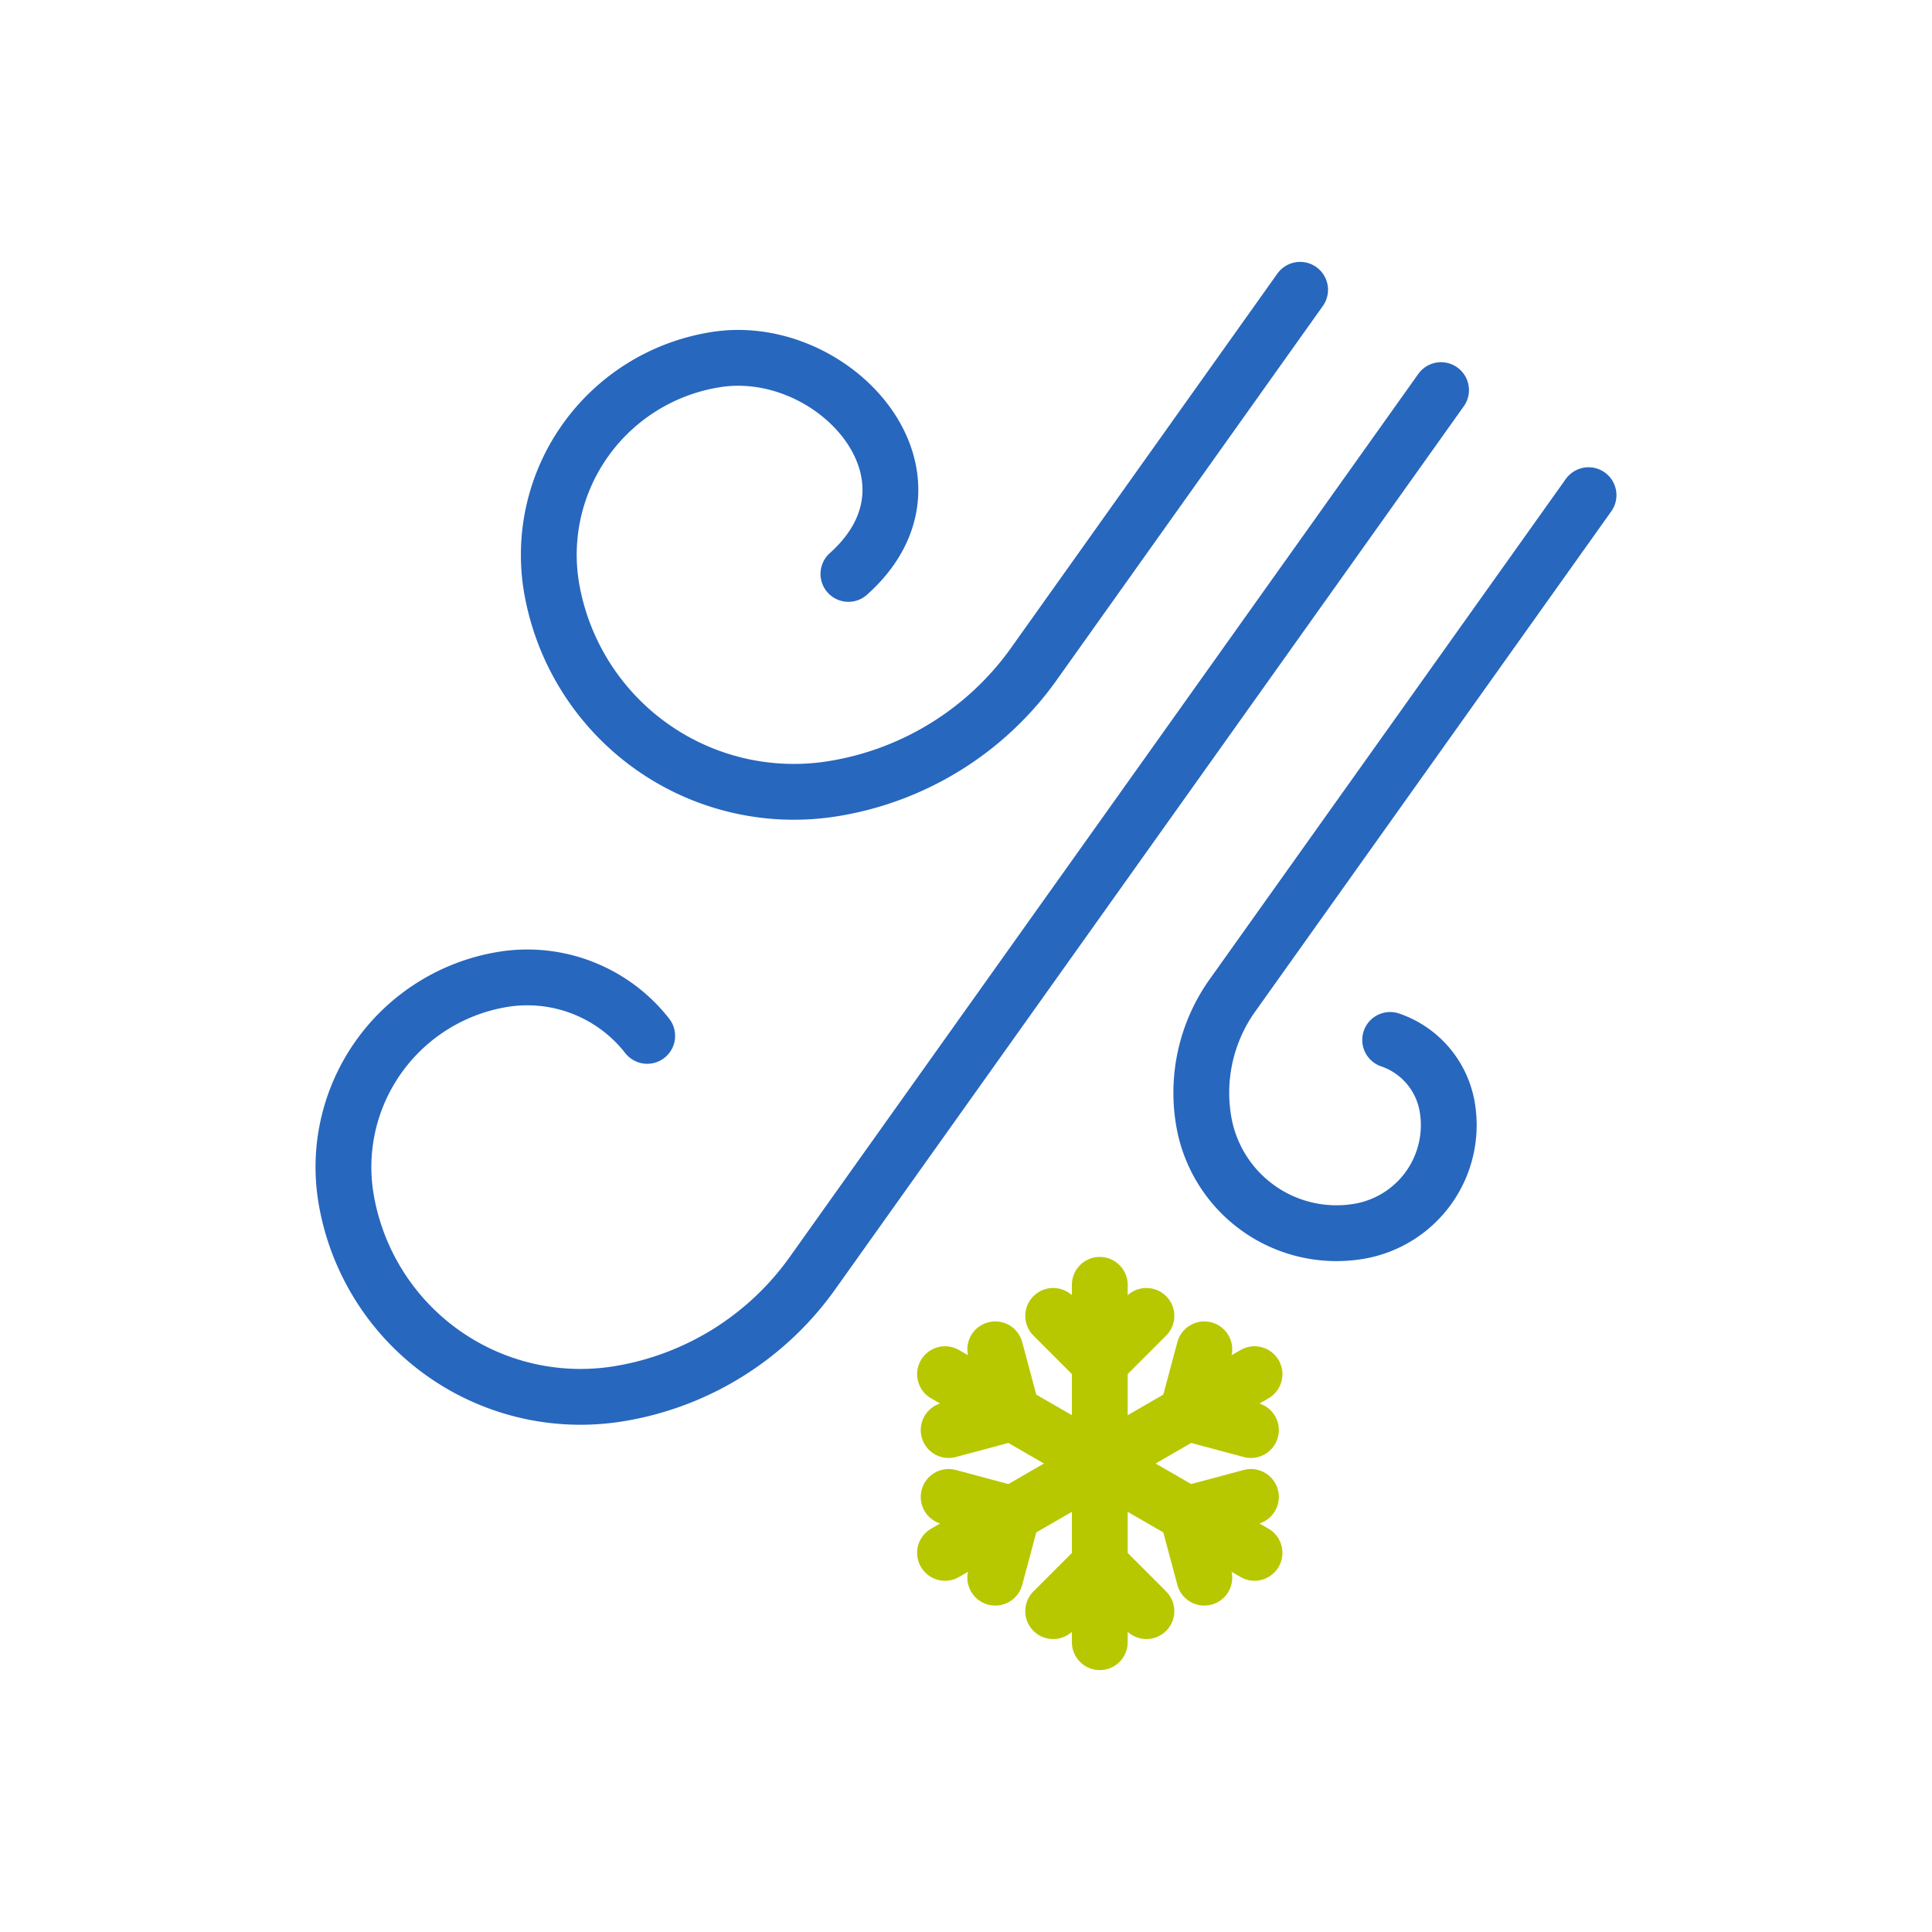 <svg height="90" viewBox="0 0 90 90" width="90" xmlns="http://www.w3.org/2000/svg"><g fill="none"><g stroke-linecap="round"><path d="m51.232 76.5v-16.648" stroke="#163567" stroke-miterlimit="10"/><path d="m53.404 61.299-2.172 2.172" stroke="#163567" stroke-miterlimit="10"/><path d="m49.061 61.299 2.172 2.172" stroke="#163567" stroke-miterlimit="10"/><path d="m53.404 75.053-2.172-2.172" stroke="#163567" stroke-miterlimit="10"/><path d="m49.061 75.053 2.172-2.172" stroke="#163567" stroke-miterlimit="10"/><path d="m58.441 72.338-14.418-8.324" stroke="#163567" stroke-miterlimit="10"/><path d="m46.363 62.857.795 2.966" stroke="#163567" stroke-miterlimit="10"/><path d="m44.191 66.618 2.966-.795" stroke="#163567" stroke-miterlimit="10"/><path d="m58.273 69.733-2.966.795" stroke="#163567" stroke-miterlimit="10"/><path d="m56.102 73.494-.795-2.966" stroke="#163567" stroke-miterlimit="10"/><path d="m58.441 64.014-14.418 8.324" stroke="#163567" stroke-miterlimit="10"/><path d="m44.191 69.733 2.966.795" stroke="#163567" stroke-miterlimit="10"/><path d="m46.363 73.494.795-2.966" stroke="#163567" stroke-miterlimit="10"/><path d="m56.102 62.857-.795 2.966" stroke="#163567" stroke-miterlimit="10"/><path d="m58.273 66.618-2.966-.795" stroke="#163567" stroke-miterlimit="10"/><path d="m51.232 76.5v-16.648" stroke="#b7c800" stroke-linejoin="round" stroke-width="2.6"/><path d="m53.404 61.299-2.172 2.172" stroke="#b7c800" stroke-linejoin="round" stroke-width="2.6"/><path d="m49.061 61.299 2.172 2.172" stroke="#b7c800" stroke-linejoin="round" stroke-width="2.6"/><path d="m53.404 75.053-2.172-2.172" stroke="#b7c800" stroke-linejoin="round" stroke-width="2.6"/><path d="m49.061 75.053 2.172-2.172" stroke="#b7c800" stroke-linejoin="round" stroke-width="2.6"/><path d="m58.441 72.338-14.418-8.324" stroke="#b7c800" stroke-linejoin="round" stroke-width="2.6"/><path d="m46.363 62.857.795 2.966" stroke="#b7c800" stroke-linejoin="round" stroke-width="2.6"/><path d="m44.191 66.618 2.966-.795" stroke="#b7c800" stroke-linejoin="round" stroke-width="2.6"/><path d="m58.273 69.733-2.966.795" stroke="#b7c800" stroke-linejoin="round" stroke-width="2.6"/><path d="m56.102 73.494-.795-2.966" stroke="#b7c800" stroke-linejoin="round" stroke-width="2.6"/><path d="m58.441 64.014-14.418 8.324" stroke="#b7c800" stroke-linejoin="round" stroke-width="2.6"/><path d="m44.191 69.733 2.966.795" stroke="#b7c800" stroke-linejoin="round" stroke-width="2.6"/><path d="m46.363 73.494.795-2.966" stroke="#b7c800" stroke-linejoin="round" stroke-width="2.6"/><path d="m56.102 62.857-.795 2.966" stroke="#b7c800" stroke-linejoin="round" stroke-width="2.6"/><path d="m58.273 66.618-2.966-.795" stroke="#b7c800" stroke-linejoin="round" stroke-width="2.6"/><path d="m39.523 26.735c5.1-4.561-.764-10.968-6.322-9.959a9.206 9.206 0 0 0 -7.515 10.557 11.454 11.454 0 0 0 13.2 9.394 14.274 14.274 0 0 0 9.349-5.9l12.329-17.327" stroke="#2767be" stroke-linejoin="round" stroke-width="2.6"/><path d="m64.759 48.444a4.014 4.014 0 0 1 2.66 3.133 5.019 5.019 0 0 1 -4.119 5.783 6.274 6.274 0 0 1 -7.228-5.145 7.818 7.818 0 0 1 1.379-5.9l16.549-23.248" stroke="#2767be" stroke-linejoin="round" stroke-width="2.6"/><path d="m30.149 48.255a7.085 7.085 0 0 0 -6.762-2.625 8.859 8.859 0 0 0 -7.265 10.206 11.073 11.073 0 0 0 12.758 9.081 13.8 13.8 0 0 0 9.038-5.707l29.211-41.037" stroke="#2767be" stroke-linejoin="round" stroke-width="2.6"/></g><path d="m0 0h90v90h-90z"/></g></svg>